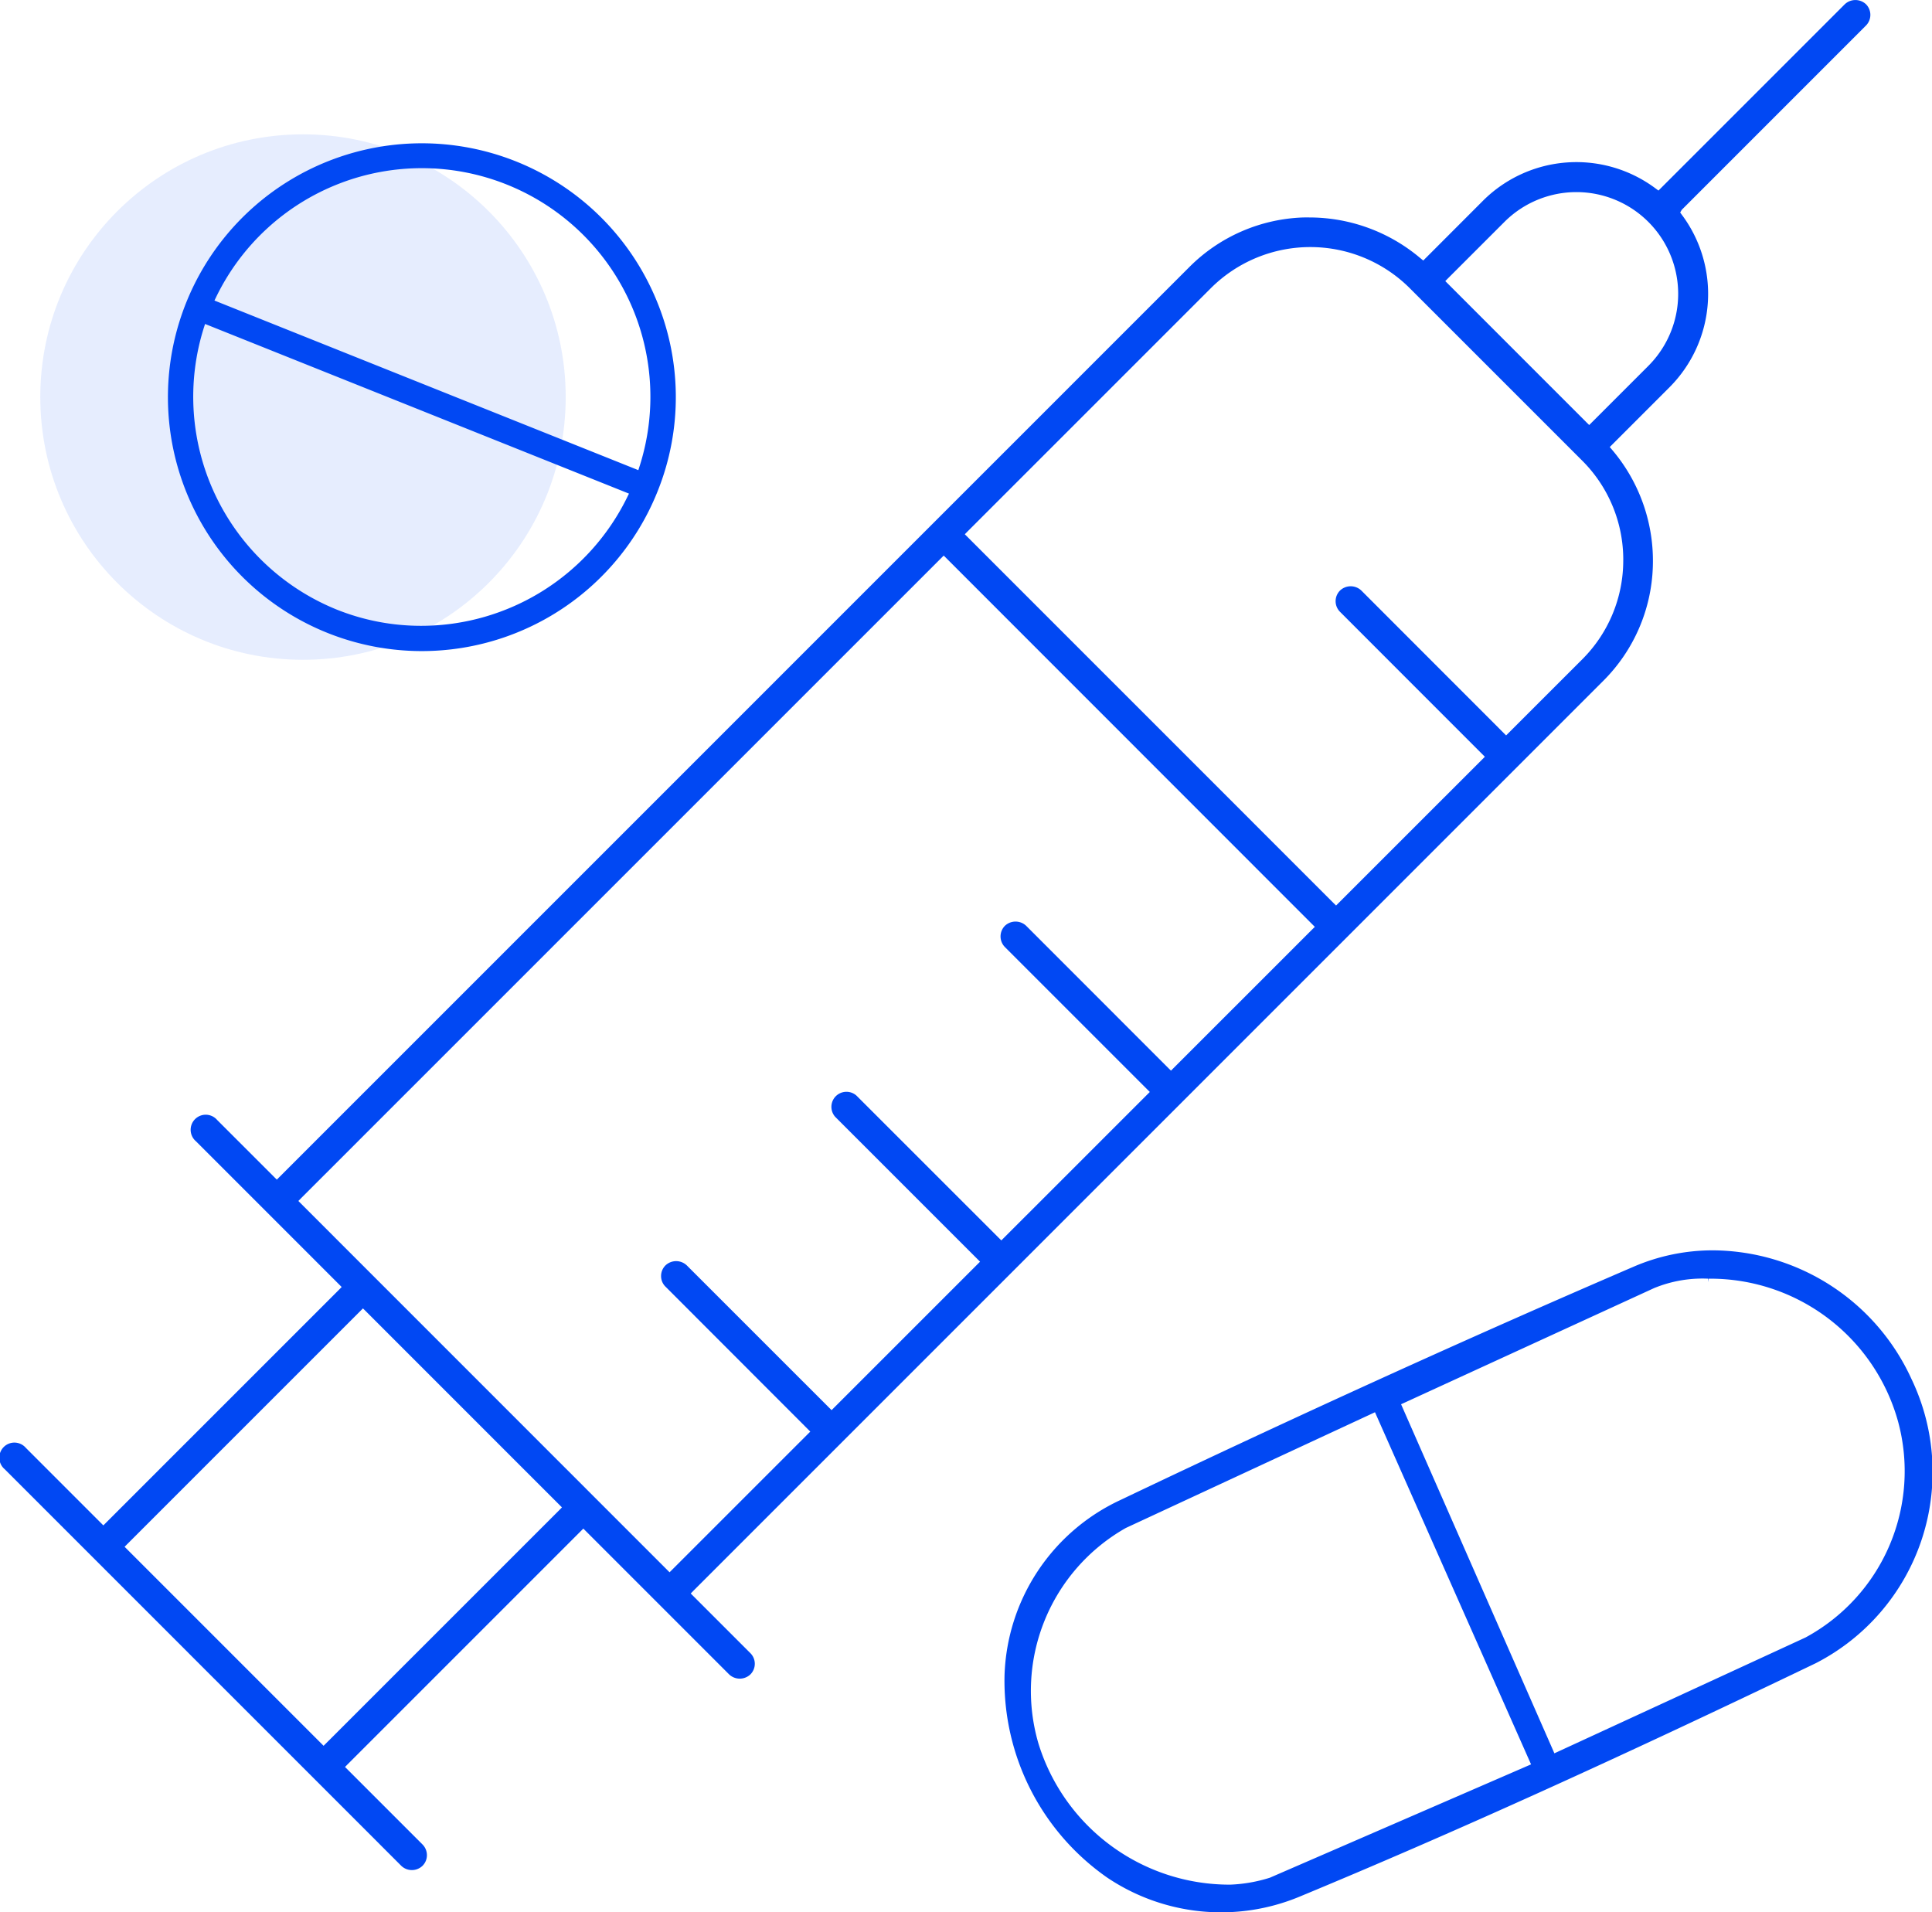 <svg xmlns="http://www.w3.org/2000/svg" width="100" height="98.977" viewBox="0 0 100 98.977"><path d="M774.529,767.988a.8.8,0,0,0-1.1,0l-9.643,9.642-.159-.117a6.846,6.846,0,0,0-8.9.62l-3.115,3.118-.159-.129a8.9,8.9,0,0,0-5.738-2.1c-.107-.005-.206,0-.31,0a8.74,8.74,0,0,0-5.894,2.56l-47.239,47.239-.125-.124-2.964-2.964a.78.78,0,1,0-1.1,1.1l7.546,7.546-.124.127-12.212,12.211-4.013-4.014a.78.78,0,1,0-1.1,1.1l20.533,20.533a.794.794,0,0,0,1.1,0,.77.77,0,0,0,.228-.55.786.786,0,0,0-.228-.554l-4.012-4.012.124-.125,12.212-12.212,7.547,7.547a.8.8,0,0,0,1.1,0,.777.777,0,0,0,0-1.1l-3.088-3.088.124-.127,47.114-47.114a8.74,8.74,0,0,0,2.56-5.892,8.871,8.871,0,0,0-2.093-6.044l-.137-.16,3.12-3.121a6.843,6.843,0,0,0,.617-8.894l-.091-.123.082-.142,9.536-9.538A.783.783,0,0,0,774.529,767.988Zm-67.624,77.926-12.212,12.211-10.3-10.3.125-.127,12.212-12.211.127.124,10.173,10.175Zm38.966-30.049-7.317,7.316-.127-.124-7.369-7.373a.8.8,0,0,0-1.1,0,.782.782,0,0,0,0,1.1l7.5,7.5-7.685,7.683-.127-.125-7.37-7.368a.779.779,0,0,0-1.1,1.1l7.495,7.495-7.685,7.683-.125-.124-7.37-7.369a.8.8,0,0,0-1.1,0,.772.772,0,0,0-.23.553.764.764,0,0,0,.23.55l7.493,7.5-.125.125-7.158,7.157-.125-.124-19.089-19.093.124-.127,33.279-33.277.127.125L746,815.739Zm16.092-19.112a7.228,7.228,0,0,1-2.132,5.149L755.9,805.83l-7.495-7.5a.8.8,0,0,0-1.1,0,.779.779,0,0,0,0,1.105l7.495,7.5-.124.125-7.577,7.574-.127-.124-19.089-19.091.124-.127,12.608-12.607a7.29,7.29,0,0,1,10.3,0l8.915,8.915A7.235,7.235,0,0,1,761.964,796.752Zm1.317-10.066-3.079,3.078-.127-.124-7.322-7.325.124-.127,2.954-2.953a5.268,5.268,0,0,1,7.45,7.45Z" transform="translate(-677.944 -767.767)" fill="#0148f3"/><path d="M756.5,819.886a10.339,10.339,0,0,0-4.126.85c-8.492,3.654-17.431,7.72-26.569,12.079a10.37,10.37,0,0,0-5.986,9.082,12.421,12.421,0,0,0,5.323,10.46,10.569,10.569,0,0,0,9.938.985c7.859-3.258,16.351-7.1,26.731-12.088a11.127,11.127,0,0,0,4.953-14.706A11.376,11.376,0,0,0,756.5,819.886Zm-22.946,32.471a7.78,7.78,0,0,1-2.051.359,10.351,10.351,0,0,1-9.935-7.327,9.689,9.689,0,0,1,4.531-11.134l12.895-5.989.073.165,8.005,18.06Zm27.735-12.438-13.01,6-.072-.167-7.863-17.9.159-.072,12.937-5.939a6.587,6.587,0,0,1,2.8-.488l.025.178v-.178h.043a10.085,10.085,0,0,1,9.757,7.38A9.788,9.788,0,0,1,761.287,839.919Z" transform="translate(-667.825 -755.172)" fill="#0148f3"/><path d="M710.164,781.7a13.141,13.141,0,1,0,.128,10.06A13.065,13.065,0,0,0,710.164,781.7Zm-1.435,10.343a11.883,11.883,0,0,1-10.683,6.675,11.735,11.735,0,0,1-4.364-.842,11.882,11.882,0,0,1-6.87-14.6l.058-.181.177.07,21.765,8.71Zm.625-1.563-.058.181-.176-.071-21.764-8.708.083-.171a11.831,11.831,0,0,1,21.915,8.769Z" transform="translate(-676.256 -766.327)" fill="#0148f3"/><circle cx="13.598" cy="13.598" r="13.598" transform="translate(2.085 6.953)" fill="#0148f3" opacity="0.1" style="isolation:isolate"/></svg>